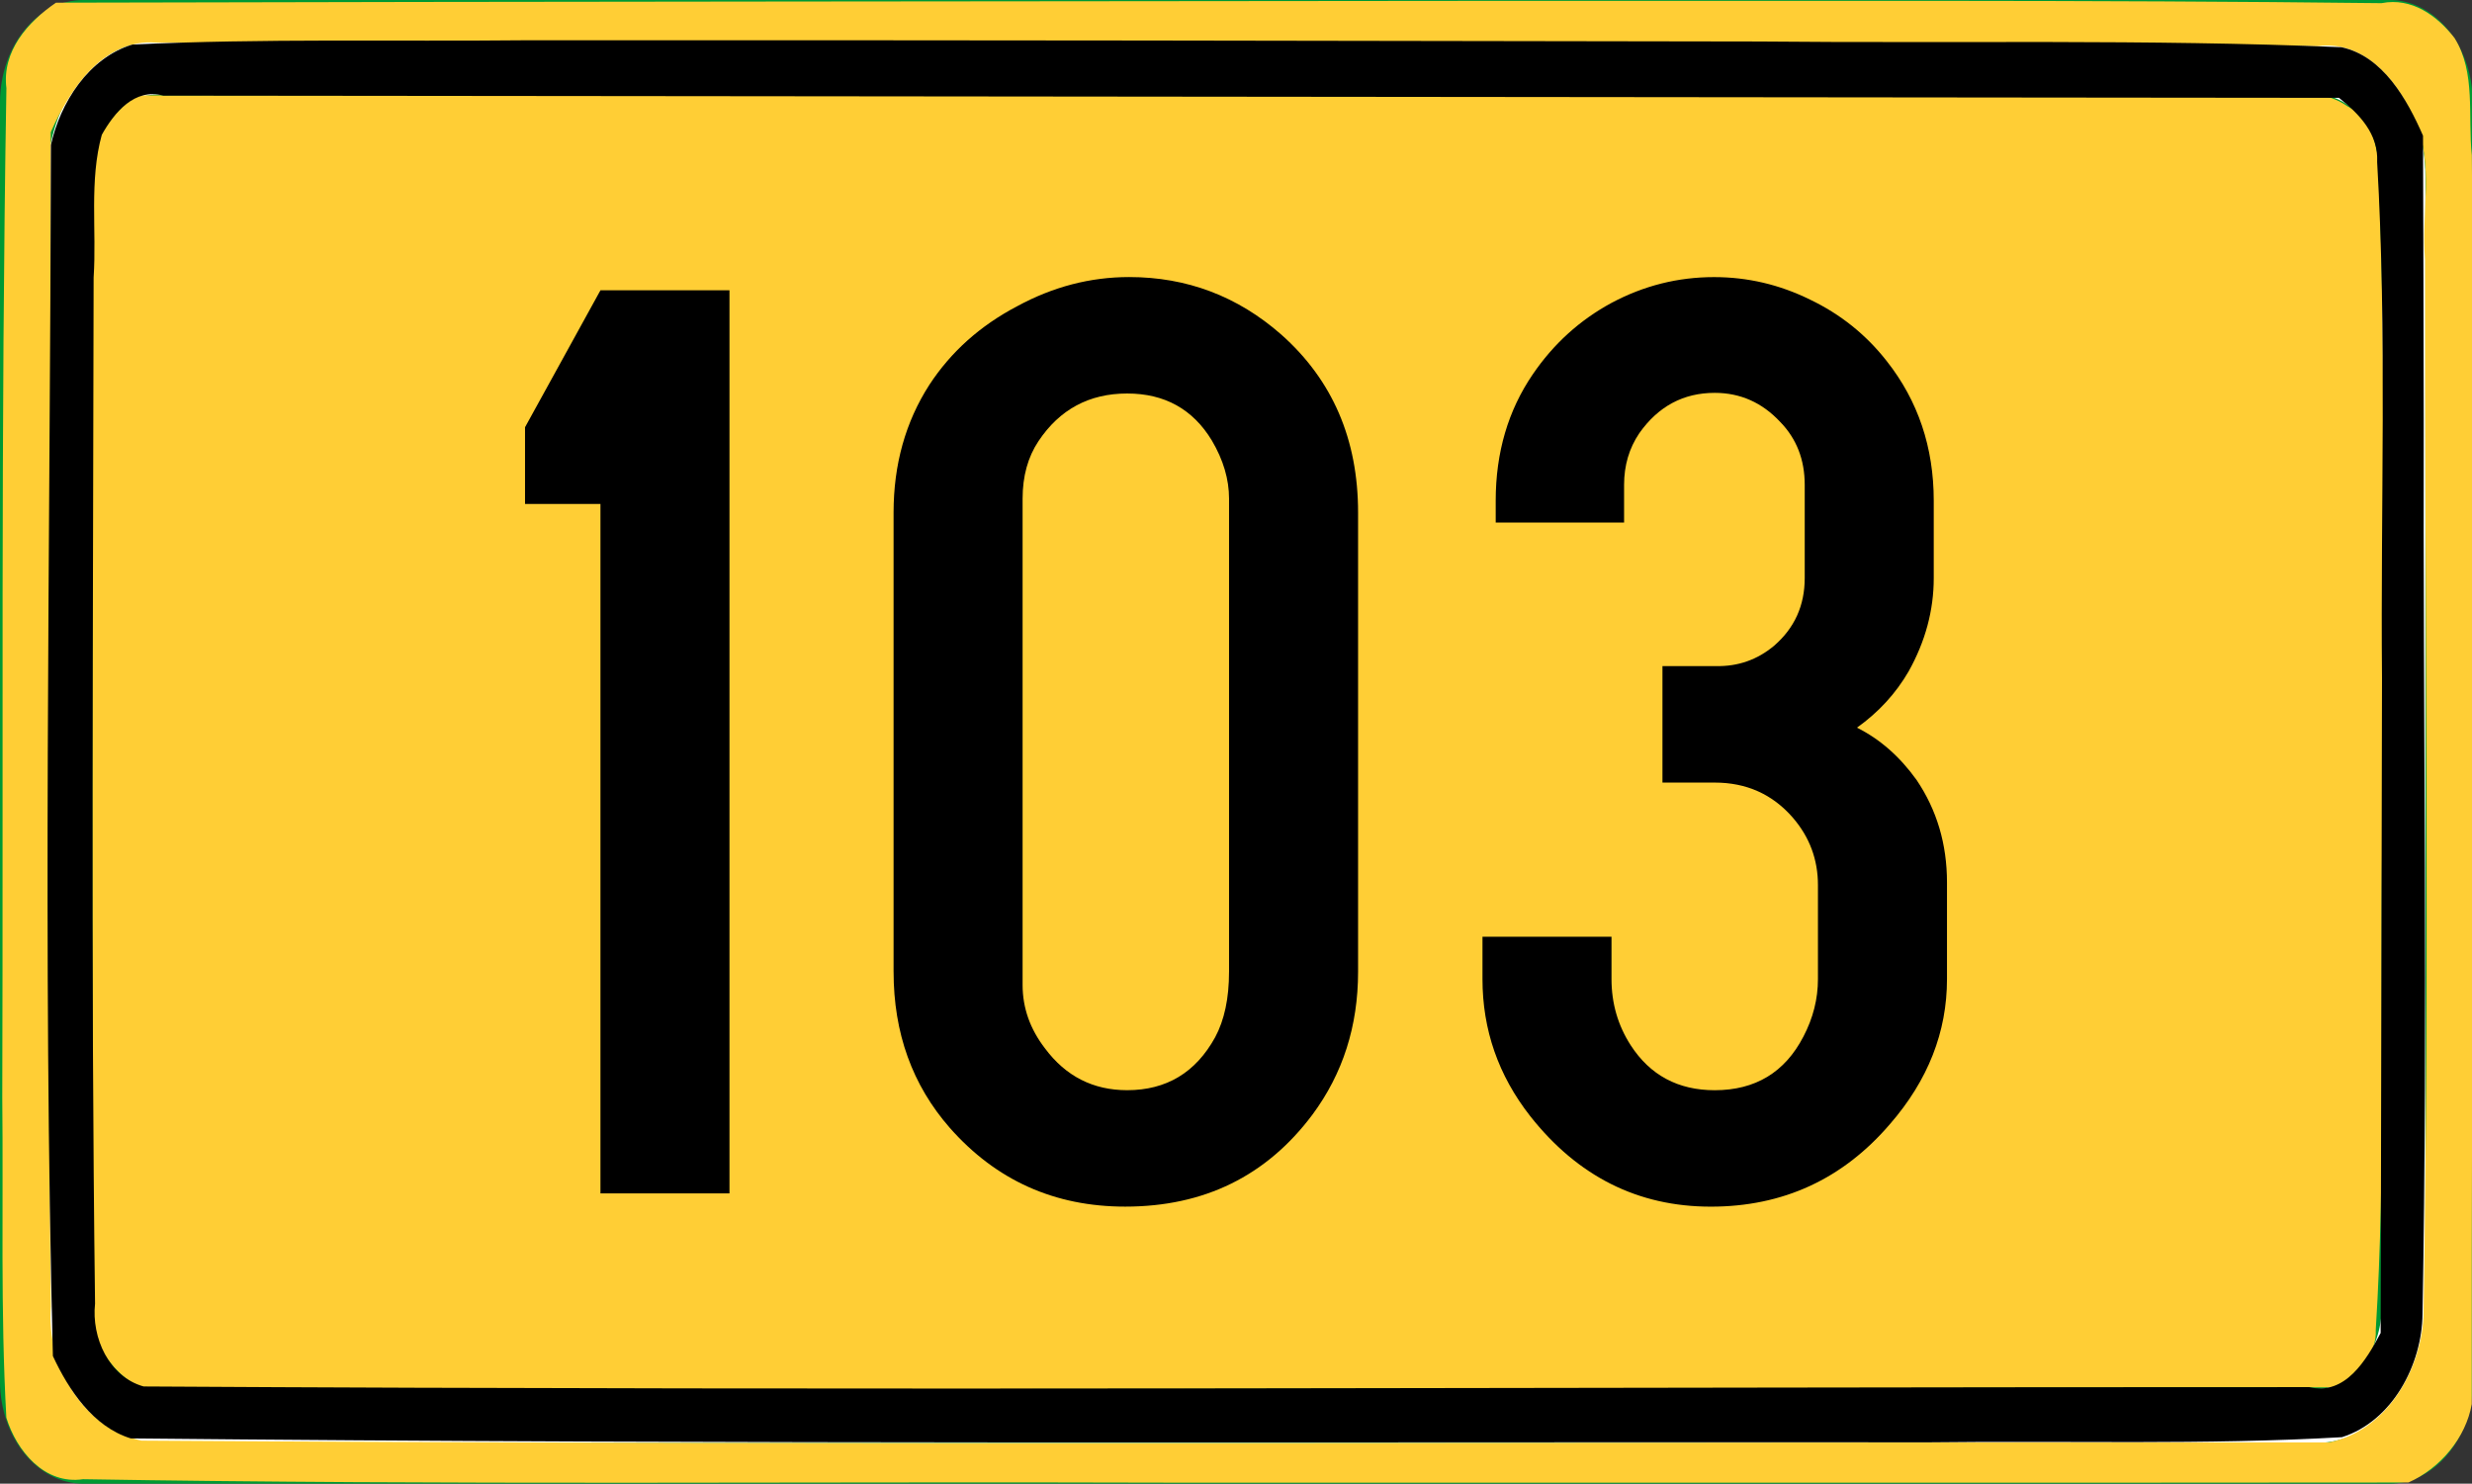<?xml version="1.0" encoding="UTF-8" standalone="no"?>
<!-- Generator: Adobe Illustrator 15.0.0, SVG Export Plug-In . SVG Version: 6.00 Build 0)  -->

<svg
   xmlns:dc="http://purl.org/dc/elements/1.1/"
   xmlns:cc="http://creativecommons.org/ns#"
   xmlns:rdf="http://www.w3.org/1999/02/22-rdf-syntax-ns#"
   xmlns:svg="http://www.w3.org/2000/svg"
   xmlns="http://www.w3.org/2000/svg"
   xmlns:sodipodi="http://sodipodi.sourceforge.net/DTD/sodipodi-0.dtd"
   xmlns:inkscape="http://www.inkscape.org/namespaces/inkscape"
   version="1.1"
   id="Vrstva_1"
   x="0px"
   y="0px"
   width="182.415"
   height="109.499"
   viewBox="0 0 182.415 109.499"
   enable-background="new 0 0 224.943 109.5"
   xml:space="preserve"
   inkscape:version="0.91 r13725"
   sodipodi:docname="103.svg"><rect x="0" y="0" width="182.415" height="109.499" fill="#333333" stroke="none"/><defs
   id="defs20" /><sodipodi:namedview
   pagecolor="#ffffff"
   bordercolor="#666666"
   borderopacity="1"
   objecttolerance="10"
   gridtolerance="10"
   guidetolerance="10"
   inkscape:pageopacity="0"
   inkscape:pageshadow="2"
   inkscape:window-width="1280"
   inkscape:window-height="968"
   id="namedview18"
   showgrid="false"
   inkscape:zoom="2.1690103"
   inkscape:cx="6.724383"
   inkscape:cy="54.286961"
   inkscape:window-x="-4"
   inkscape:window-y="-4"
   inkscape:window-maximized="1"
   inkscape:current-layer="Vrstva_1"
   fit-margin-top="0"
   fit-margin-left="0"
   fit-margin-right="0"
   fit-margin-bottom="0" />
<g
   style="font-style:normal;font-variant:normal;font-weight:normal;font-stretch:normal;font-size:100px;line-height:125%;font-family:SnvDRegCon;-inkscape-font-specification:SnvDRegCon;letter-spacing:0px;word-spacing:0px;fill:#000000;fill-opacity:1;stroke:none;stroke-width:1px;stroke-linecap:butt;stroke-linejoin:miter;stroke-opacity:1"
   id="text4552"><path
     d="m 63.205,21.424 0,66.65 -9.521,0 0,-50.879 -5.566,0 0,-5.664 5.566,-10.107 9.521,0 z"
     style=""
     id="path4557" /><path
     d="m 75.314,71.717 0,-33.887 q 0,-5.322 2.637,-9.424 2.393,-3.662 6.494,-5.811 3.955,-2.148 8.252,-2.148 6.396,0 11.23,4.248 5.664,5.029 5.664,13.135 l 0,33.887 q 0,6.006 -3.369,10.547 -5.078,6.787 -13.818,6.787 -7.812,0 -12.939,-5.811 -4.15,-4.736 -4.15,-11.523 z m 24.756,0 0,-34.912 q 0,-2.148 -1.27,-4.297 -2.1,-3.467 -6.25,-3.467 -4.199,0 -6.543,3.516 -1.172,1.758 -1.172,4.248 l 0,35.889 q 0,2.539 1.66,4.688 2.295,3.076 6.055,3.076 4.346,0 6.494,-3.906 1.025,-1.904 1.025,-4.834 z"
     style=""
     id="path4559" /><path
     d="m 134.298,21.424 0,66.65 -9.521,0 0,-50.879 -5.566,0 0,-5.664 5.566,-10.107 9.521,0 z"
     style=""
     id="path4561" /></g><g
   id="Layer_x0020_1"
   transform="matrix(0.811,0,0,1,0,-1.663833e-6)">
	<path
   d="m 7.581,0 h 209.837 c 3.862,0 7.073,2.931 7.525,6.675 v 96.153 c -0.452,3.745 -3.663,6.671 -7.525,6.671 H 7.581 C 3.409,109.499 0,106.087 0,101.917 V 7.581 C 0,3.412 3.409,0 7.581,0 l 0,0 z"
   id="path4"
   inkscape:connector-curvature="0"
   style="fill:#009933" />
	<path
   stroke-miterlimit="10"
   d="M 14.266,4.99 H 210.733 c 4.381,0 7.965,3.625 7.965,8.061 v 83.398 c 0,4.433 -3.585,8.059 -7.965,8.059 H 14.266 c -4.381,0 -7.964,-3.626 -7.964,-8.059 v -83.399 c 0,-4.435 3.584,-8.06 7.964,-8.06 z"
   id="path6"
   inkscape:connector-curvature="0"
   style="fill:#009933;stroke:#ffffff;stroke-width:3.978;stroke-miterlimit:10" />
</g>

<path
   style="fill:#ffce35;fill-opacity:1;stroke:none;stroke-width:5;stroke-miterlimit:4;stroke-dasharray:none;stroke-opacity:1"
   d="M 106.416,6.914 C 74.329,6.956 42.235,6.961 10.154,7.041 7.723,8.537 6.299,11.436 6.806,14.269 c 0.012,28.06 -0.01,56.125 0.023,84.183 1.098,2.302 3.18,4.831 6.046,4.127 53.22,-0.073 106.455,-0.073 159.666,-0.192 1.301,-1.136 2.868,-2.3 2.772,-4.243 0.757,-12.048 0.309,-24.143 0.475,-36.209 -0.095,-16.331 0.358,-32.675 -0.237,-48.998 -0.037,-1.945 -0.42,-4.156 -2.358,-5.11 -2.299,-1.644 -5.343,-0.485 -7.944,-0.865 -19.611,-0.069 -39.222,-0.055 -58.834,-0.048 z"
   id="path3735"
   inkscape:connector-curvature="0" /><path
   style="fill:#ffce35;fill-opacity:1;stroke:none;stroke-width:5;stroke-miterlimit:4;stroke-dasharray:none;stroke-opacity:1"
   d="M 111.3,0.062 C 75.579,0.106 39.847,0.109 4.132,0.198 2.037,1.622 0.137,3.792 0.473,6.508 0.053,31.337 0.246,56.174 0.168,81.006 0.254,88.877 0.027,96.768 0.47,104.627 c 0.746,2.446 2.823,4.968 5.656,4.541 26.715,0.448 53.438,0.165 80.157,0.255 30.48,-0.008 60.965,0.02 91.442,-0.012 2.343,-1.037 4.245,-3.307 4.672,-5.791 -0.03,-30.72 0.29,-61.442 0.006,-92.16 -0.308,-2.848 0.312,-6.117 -1.278,-8.656 -1.287,-1.655 -3.168,-3.01 -5.385,-2.57 -21.478,-0.253 -42.961,-0.146 -64.44,-0.17 z M 91.199,3.154 c 26.608,0.088 53.221,-0.181 79.826,0.254 3.479,-0.481 5.98,2.646 7.182,5.52 1.445,3.191 0.434,6.864 0.748,10.277 -0.032,25.995 0.343,51.996 -0.121,77.988 -0.219,4.081 -2.806,8.449 -6.996,9.261 -53.801,-0.036 -107.604,0.228 -161.405,-0.133 C 6.099,105.397 3.402,100.696 3.754,96.439 3.444,67.546 3.77,38.649 3.745,9.755 5.163,6.596 7.593,2.834 11.534,3.147 c 26.555,0.002 53.11,0.005 79.665,0.007 z"
   id="path4537"
   inkscape:connector-curvature="0" /><path
   style="fill:#000000;fill-opacity:1;stroke:none;stroke-width:5;stroke-miterlimit:4;stroke-dasharray:none;stroke-opacity:1"
   d="M 38.829,2.972 C 29.147,3.073 19.445,2.829 9.775,3.287 6.527,4.266 4.434,7.605 3.757,10.707 c -0.049,29.789 -0.613,59.59 0.146,89.372 1.175,2.52 2.967,5.219 5.747,6.079 44.228,0.444 88.462,0.25 132.693,0.289 10.156,-0.125 20.335,0.204 30.476,-0.38 3.717,-1.174 5.913,-5.35 5.946,-9.098 0.391,-21.958 0.032,-43.925 0.087,-65.886 -0.02,-7.023 -0.016,-14.048 -0.051,-21.069 C 177.631,7.345 175.853,4.146 172.777,3.483 158.448,2.883 144.09,3.203 129.749,3.063 99.442,3.01 69.136,2.954 38.829,2.972 Z m 52.52,4.166 c 27.084,0.028 54.168,0.056 81.252,0.083 1.502,1.197 2.922,2.669 2.815,4.742 0.735,12.667 0.244,25.393 0.358,38.082 -0.033,16.11 -0.066,32.221 -0.099,48.331 -1.061,1.99 -2.603,4.637 -5.277,3.997 -53.266,-0.007 -106.534,0.272 -159.799,-0.049 C 8.038,101.615 6.742,98.714 7.014,96.209 6.694,70.969 6.879,45.723 6.909,20.481 7.138,16.99 6.577,13.336 7.512,9.947 8.437,8.302 9.931,6.481 12.05,7.057 c 26.433,0.027 52.867,0.054 79.3,0.081 z"
   id="path4539"
   inkscape:connector-curvature="0" /><g
   style="font-style:normal;font-variant:normal;font-weight:normal;font-stretch:normal;font-size:100px;line-height:125%;font-family:SnvDRegCon;-inkscape-font-specification:SnvDRegCon;letter-spacing:0px;word-spacing:0px;fill:#000000;fill-opacity:1;stroke:none;stroke-width:1px;stroke-linecap:butt;stroke-linejoin:miter;stroke-opacity:1"
   id="text3346"><path
     d="m 53.83,21.424 0,66.65 -9.521,0 0,-50.879 -5.566,0 0,-5.664 5.566,-10.107 9.521,0 z"
     style=""
     id="path3351" /><path
     d="m 65.939,71.717 0,-33.887 q 0,-5.322 2.637,-9.424 2.393,-3.662 6.494,-5.811 3.955,-2.148 8.252,-2.148 6.396,0 11.23,4.248 5.664,5.029 5.664,13.135 l 0,33.887 q 0,6.006 -3.369,10.547 -5.078,6.787 -13.818,6.787 -7.812,0 -12.939,-5.811 -4.15,-4.736 -4.15,-11.523 z m 24.756,0 0,-34.912 q 0,-2.148 -1.27,-4.297 -2.1,-3.467 -6.25,-3.467 -4.199,0 -6.543,3.516 -1.172,1.758 -1.172,4.248 l 0,35.889 q 0,2.539 1.66,4.688 2.295,3.076 6.055,3.076 4.346,0 6.494,-3.906 1.025,-1.904 1.025,-4.834 z"
     style=""
     id="path3353" /><path
     d="m 122.677,49.159 3.955,0 q 2.441,0.049 4.297,-1.514 2.246,-1.953 2.246,-4.98 l 0,-6.885 q 0,-2.783 -1.807,-4.639 -2.002,-2.148 -4.834,-2.148 -3.467,0 -5.566,2.979 -1.123,1.66 -1.123,3.809 l 0,2.783 -9.473,0 0,-1.611 q 0,-5.322 2.734,-9.326 2.295,-3.369 5.811,-5.273 3.564,-1.904 7.568,-1.904 3.711,0 7.08,1.66 3.369,1.611 5.664,4.541 3.467,4.395 3.467,10.303 l 0,5.713 q 0,3.564 -1.855,6.885 -1.416,2.441 -3.809,4.15 2.539,1.27 4.395,3.857 2.246,3.32 2.246,7.568 l 0,7.129 q 0,5.859 -4.199,10.693 -5.225,6.104 -13.232,6.104 -8.057,0 -13.33,-6.689 -3.516,-4.492 -3.516,-10.107 l 0,-3.125 9.521,0 0,3.125 q 0,2.686 1.416,4.883 2.148,3.32 6.201,3.32 4.492,0 6.543,-3.955 1.074,-2.051 1.074,-4.248 l 0,-6.934 q 0,-2.832 -1.855,-4.98 -2.246,-2.588 -5.762,-2.588 l -3.857,0 0,-8.594 z"
     style=""
     id="path3355" /></g></svg>
